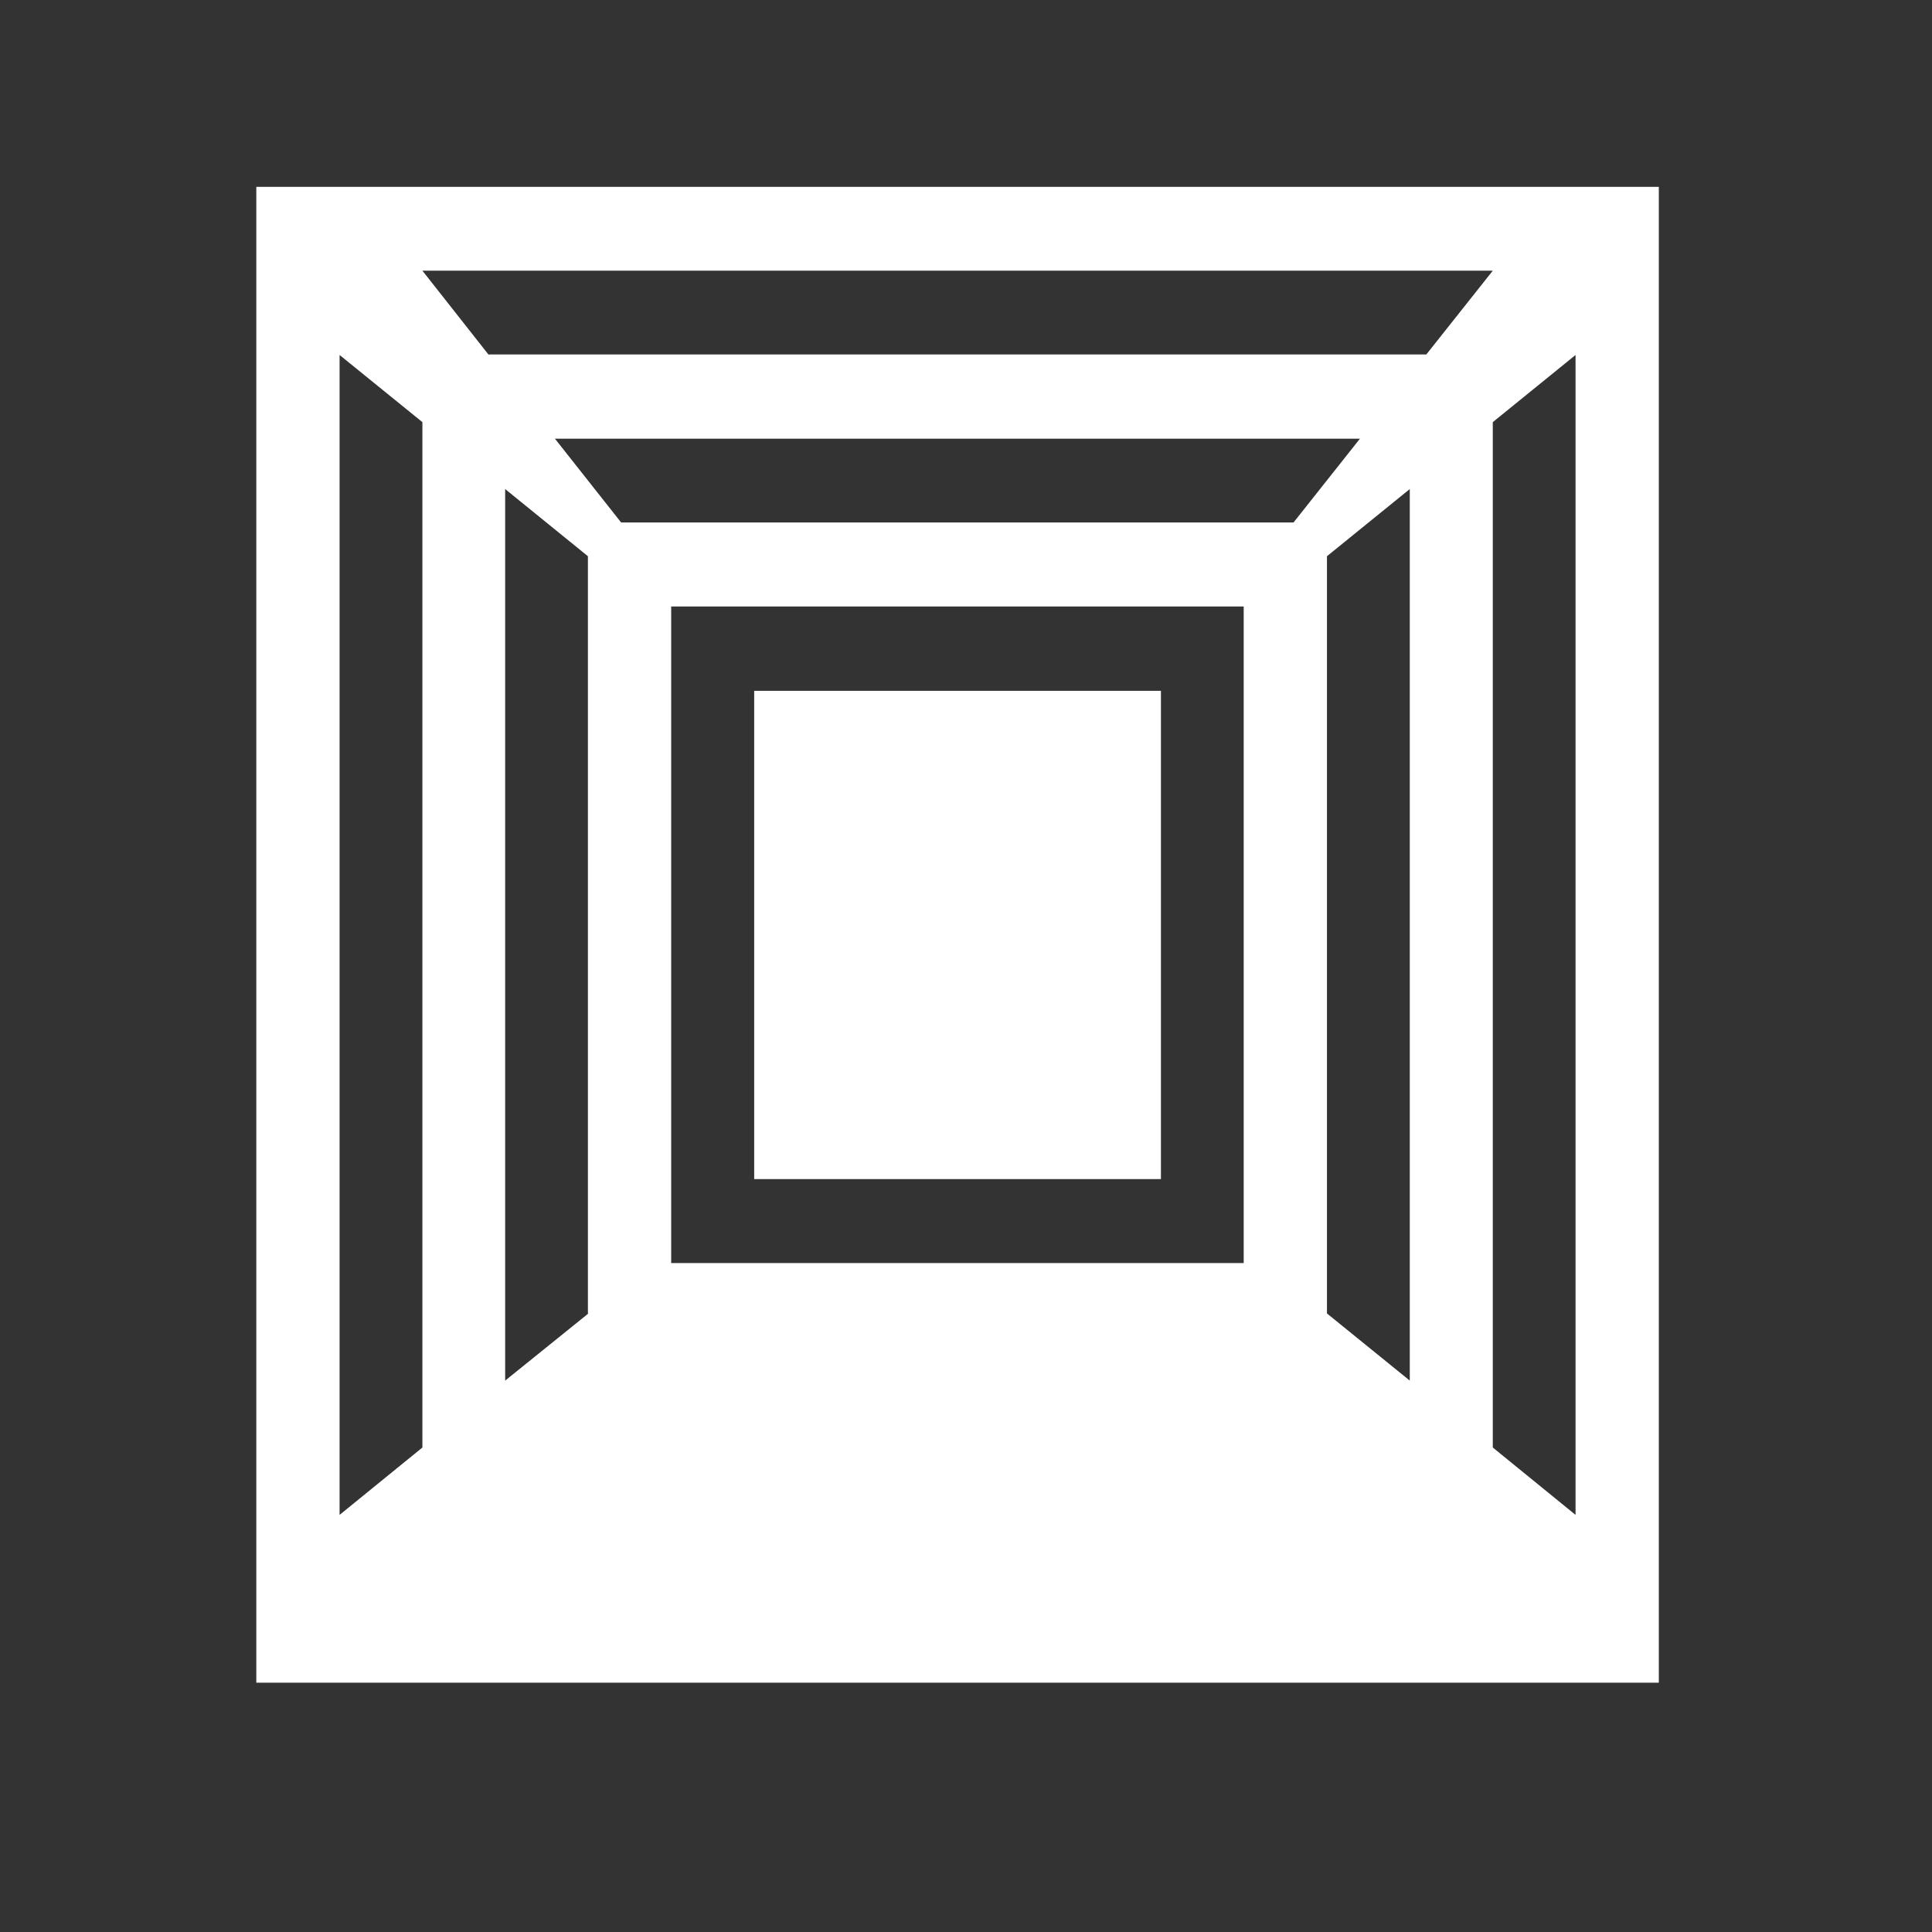 <svg xmlns="http://www.w3.org/2000/svg" xmlns:xlink="http://www.w3.org/1999/xlink" width="40" zoomAndPan="magnify" viewBox="0 0 30 30" height="40" preserveAspectRatio="xMidYMid meet" version="1.0"><rect x="0" y="0" width="30" height="30" fill="#333333" stroke="none"/><defs><clipPath id="id1"><path d="M 3.98 2.902 L 25.758 2.902 L 25.758 26.129 L 3.98 26.129 Z M 3.98 2.902 " clip-rule="nonzero"/></clipPath></defs><g clip-path="url(#id1)"><path fill="rgb(100%, 100%, 100%)" d="M 3.98 2.902 L 3.98 26.129 L 25.758 26.129 L 25.758 2.902 Z M 6.559 22.477 L 5.273 23.523 L 5.273 5.512 L 6.559 6.555 Z M 9.137 20.395 L 7.844 21.438 L 7.844 7.594 L 9.129 8.637 L 9.129 20.395 Z M 19.312 19.613 L 10.422 19.613 L 10.422 9.418 L 19.312 9.418 Z M 9.648 8.117 L 8.617 6.812 L 21.117 6.812 L 20.086 8.113 L 9.648 8.113 Z M 21.891 21.438 L 20.605 20.395 L 20.605 8.637 L 21.891 7.594 Z M 7.59 5.512 L 6.559 4.203 L 23.18 4.203 L 22.148 5.504 L 7.59 5.504 Z M 24.465 23.523 L 23.18 22.477 L 23.18 6.555 L 24.465 5.512 Z M 18.027 18.309 L 11.711 18.309 L 11.711 10.727 L 18.027 10.727 Z M 18.027 18.309 " fill-opacity="1" fill-rule="nonzero"/></g></svg>